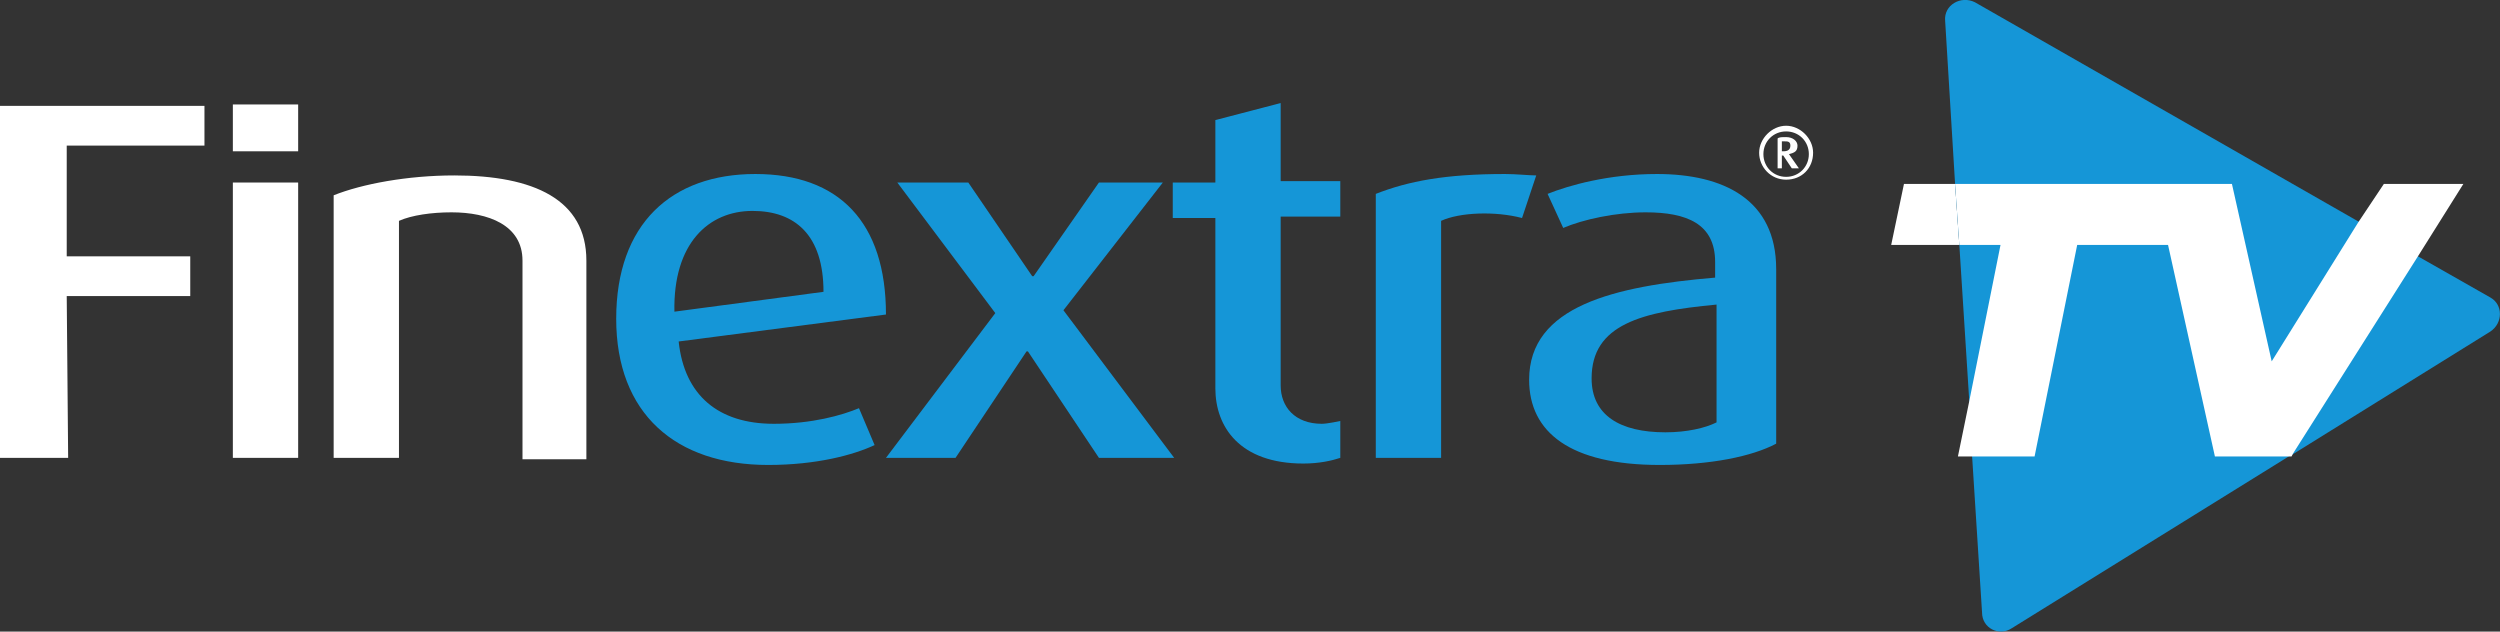 <svg width="285" height="72" viewBox="0 0 285 72" fill="none" xmlns="http://www.w3.org/2000/svg">
<rect x="0" y="0" width="285" height="72" fill="#333333" stroke="none"/>
<g clip-path="url(#clip0_4400_191392)">
<path d="M7.607 16.601V29.221H21.689V33.751H7.607L7.769 52.196H0V12.07H23.308V16.601H7.607Z" fill="white"/>
<path d="M33.99 20.808H26.545V52.196H33.99V20.808Z" fill="white"/>
<path d="M33.99 11.909H26.545V17.248H33.99V11.909Z" fill="white"/>
<path d="M59.564 52.197V29.707C59.564 25.662 55.679 24.206 51.471 24.206C49.205 24.206 46.939 24.529 45.482 25.177V52.197H38.037V22.264C41.274 20.97 46.453 19.999 51.795 19.999C60.859 19.999 66.847 22.75 66.847 29.707V52.359H59.564V52.197Z" fill="white"/>
<path d="M77.368 38.929C78.016 45.077 81.9 48.313 88.213 48.313C92.583 48.313 95.982 47.343 97.924 46.533L99.705 50.74C97.277 51.873 93.069 53.005 87.565 53.005C77.045 53.005 70.247 47.181 70.247 36.34C70.247 25.5 76.559 19.837 86.109 19.837C95.658 19.837 101 25.338 101 35.855L77.368 38.929ZM85.785 24.044C80.767 24.044 76.721 27.765 76.883 35.531L93.878 33.266C93.878 26.794 90.641 24.044 85.785 24.044Z" fill="#1596D7"/>
<path d="M125.278 52.196L117.185 40.062H117.023L108.931 52.196H101L113.463 35.693L102.294 20.808H110.387L117.671 31.486H117.833L125.278 20.808H132.562L121.232 35.369L133.857 52.196H125.278Z" fill="#1596D7"/>
<path d="M148.586 52.844C141.302 52.844 138.551 48.637 138.551 44.268V24.853H133.695V20.808H138.551V13.689L145.996 11.747V20.646H152.794V24.691H145.996V43.945C145.996 46.372 147.615 48.313 150.69 48.313C151.337 48.313 152.794 47.99 152.794 47.99V52.197C151.823 52.52 150.366 52.844 148.586 52.844Z" fill="#1596D7"/>
<path d="M173.512 24.853C170.437 24.044 166.39 24.206 164.286 25.176V52.197H156.841V22.102C160.563 20.646 164.772 19.837 171.57 19.837C172.865 19.837 174.321 19.999 175.131 19.999L173.512 24.853Z" fill="#1596D7"/>
<path d="M189.212 53.005C179.015 53.005 174.321 49.284 174.321 43.298C174.321 34.884 184.033 32.619 195.525 31.648V29.868C195.525 25.5 192.288 24.206 187.594 24.206C184.195 24.206 180.472 25.014 178.206 25.985L176.425 22.102C178.853 21.131 183.385 19.837 188.889 19.837C196.496 19.837 202.485 22.749 202.485 30.677V50.578C199.733 52.035 195.039 53.005 189.212 53.005ZM195.687 34.722C187.108 35.531 181.443 36.987 181.443 43.136C181.443 47.343 184.68 49.284 189.86 49.284C192.288 49.284 194.392 48.799 195.687 48.151V34.722Z" fill="#1596D7"/>
<path d="M223.364 27.926H215.595L217.052 20.969H222.879L223.364 27.926Z" fill="white"/>
<path d="M283.899 37.796L261.239 51.873L260.915 52.034L229.353 71.612C227.896 72.583 225.954 71.612 225.954 69.832L224.821 52.034L224.497 45.724L223.364 27.927L222.879 20.969L221.746 2.362C221.584 0.583 223.526 -0.55 225.145 0.259L269.008 25.338L275.645 29.221L283.899 33.913C285.356 34.722 285.356 36.825 283.899 37.796Z" fill="#1596D7"/>
<path d="M280.824 20.969L275.645 29.22L261.401 51.71L261.239 52.034H252.499L247.158 27.926H236.799L231.943 52.034H223.203L224.497 45.724L228.058 27.926H223.364L222.879 20.969H254.441L258.973 41.194L268.847 25.337L271.76 20.969H280.824Z" fill="white"/>
<path d="M203.618 20.483C201.837 20.483 200.542 19.027 200.542 17.409C200.542 15.791 201.999 14.335 203.618 14.335C205.236 14.335 206.693 15.791 206.693 17.409C206.693 19.189 205.398 20.483 203.618 20.483ZM203.618 14.982C202.161 14.982 201.028 16.115 201.028 17.571C201.028 19.027 202.161 20.16 203.618 20.16C205.075 20.16 206.208 19.027 206.208 17.571C206.208 16.115 205.075 14.982 203.618 14.982ZM204.265 19.189L203.294 17.733H203.132V19.189H202.647V15.791C202.808 15.629 203.132 15.629 203.618 15.629C204.427 15.629 204.913 16.115 204.913 16.6C204.913 17.247 204.589 17.409 203.942 17.571L205.075 19.189H204.265ZM203.456 16.115H203.132V17.247H203.294C203.78 17.247 204.103 17.085 204.103 16.6C204.103 16.115 203.78 16.115 203.456 16.115Z" fill="white"/>
</g>
<defs>
<clipPath id="clip0_4400_191392">
<rect width="285" height="72" fill="white"/>
</clipPath>
</defs>
</svg>
